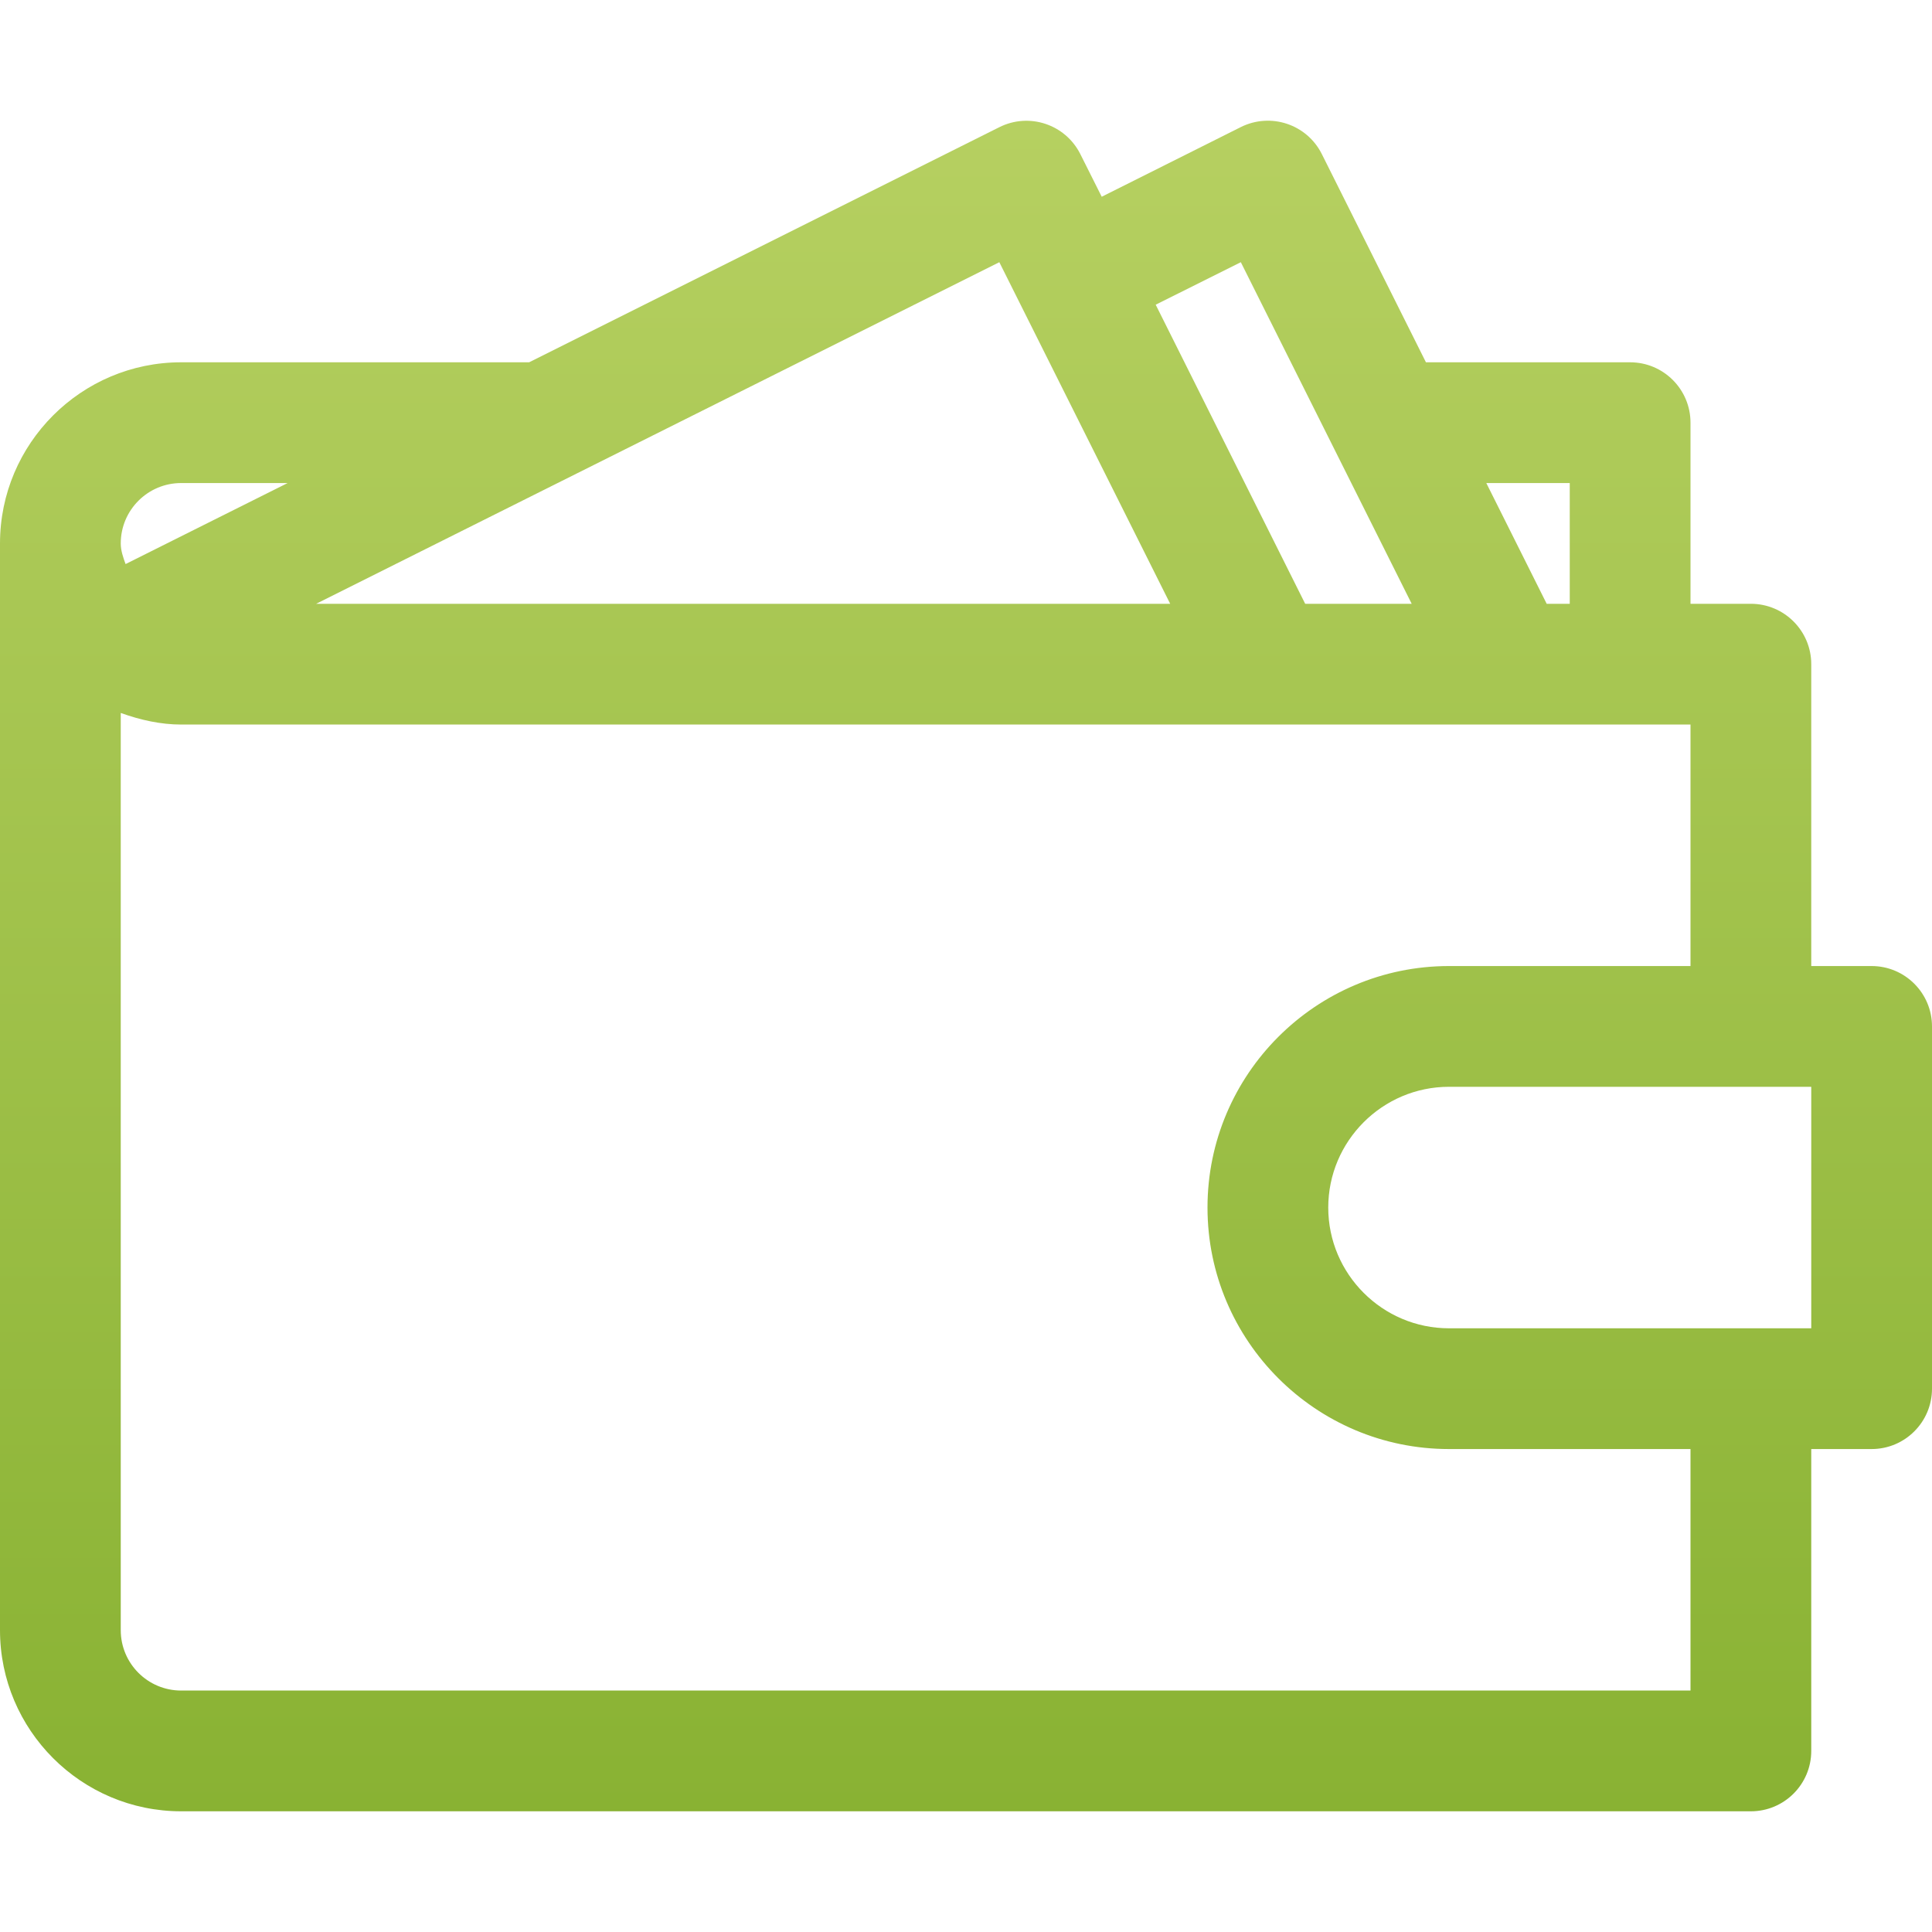 <?xml version="1.0" encoding="UTF-8"?> <svg xmlns="http://www.w3.org/2000/svg" width="256" height="256" viewBox="0 0 256 256" fill="none"> <path d="M248 128.006H240V88.006C240 83.59 236.416 80.006 232 80.006H224V56.006C224 51.59 220.416 48.006 216 48.006H188.944L175.152 20.422C173.168 16.454 168.368 14.87 164.416 16.838L145.984 26.07L143.152 20.422C141.168 16.47 136.368 14.87 132.416 16.854L70.112 48.006H24C10.768 48.006 0 58.774 0 72.006V216.006C0 229.238 10.768 240.006 24 240.006H232C236.416 240.006 240 236.422 240 232.006V192.006H248C252.416 192.006 256 188.422 256 184.006V136.006C256 131.59 252.416 128.006 248 128.006ZM208 64.006V80.006H204.944L196.944 64.006H208ZM164.416 34.742L187.056 80.006H172.944L153.136 40.374L164.416 34.742ZM132.416 34.742L155.056 80.006H41.888L132.416 34.742ZM24 64.006H38.112L16.64 74.742C16.32 73.862 16 72.966 16 72.006C16 67.59 19.584 64.006 24 64.006ZM224 224.006H24C19.584 224.006 16 220.422 16 216.006V94.47C18.624 95.414 21.312 96.006 24 96.006H224V128.006H192C174.352 128.006 160 142.358 160 160.006C160 177.654 174.352 192.006 192 192.006H224V224.006ZM240 176.006H192C183.184 176.006 176 168.822 176 160.006C176 151.19 183.184 144.006 192 144.006H240V176.006Z" fill="url(#paint0_linear)"></path> <defs> <linearGradient id="paint0_linear" x1="128" y1="15.994" x2="128" y2="240.006" gradientUnits="userSpaceOnUse"> <stop stop-color="#B6D061"></stop> <stop offset="1" stop-color="#89B233"></stop> </linearGradient> </defs> </svg> 